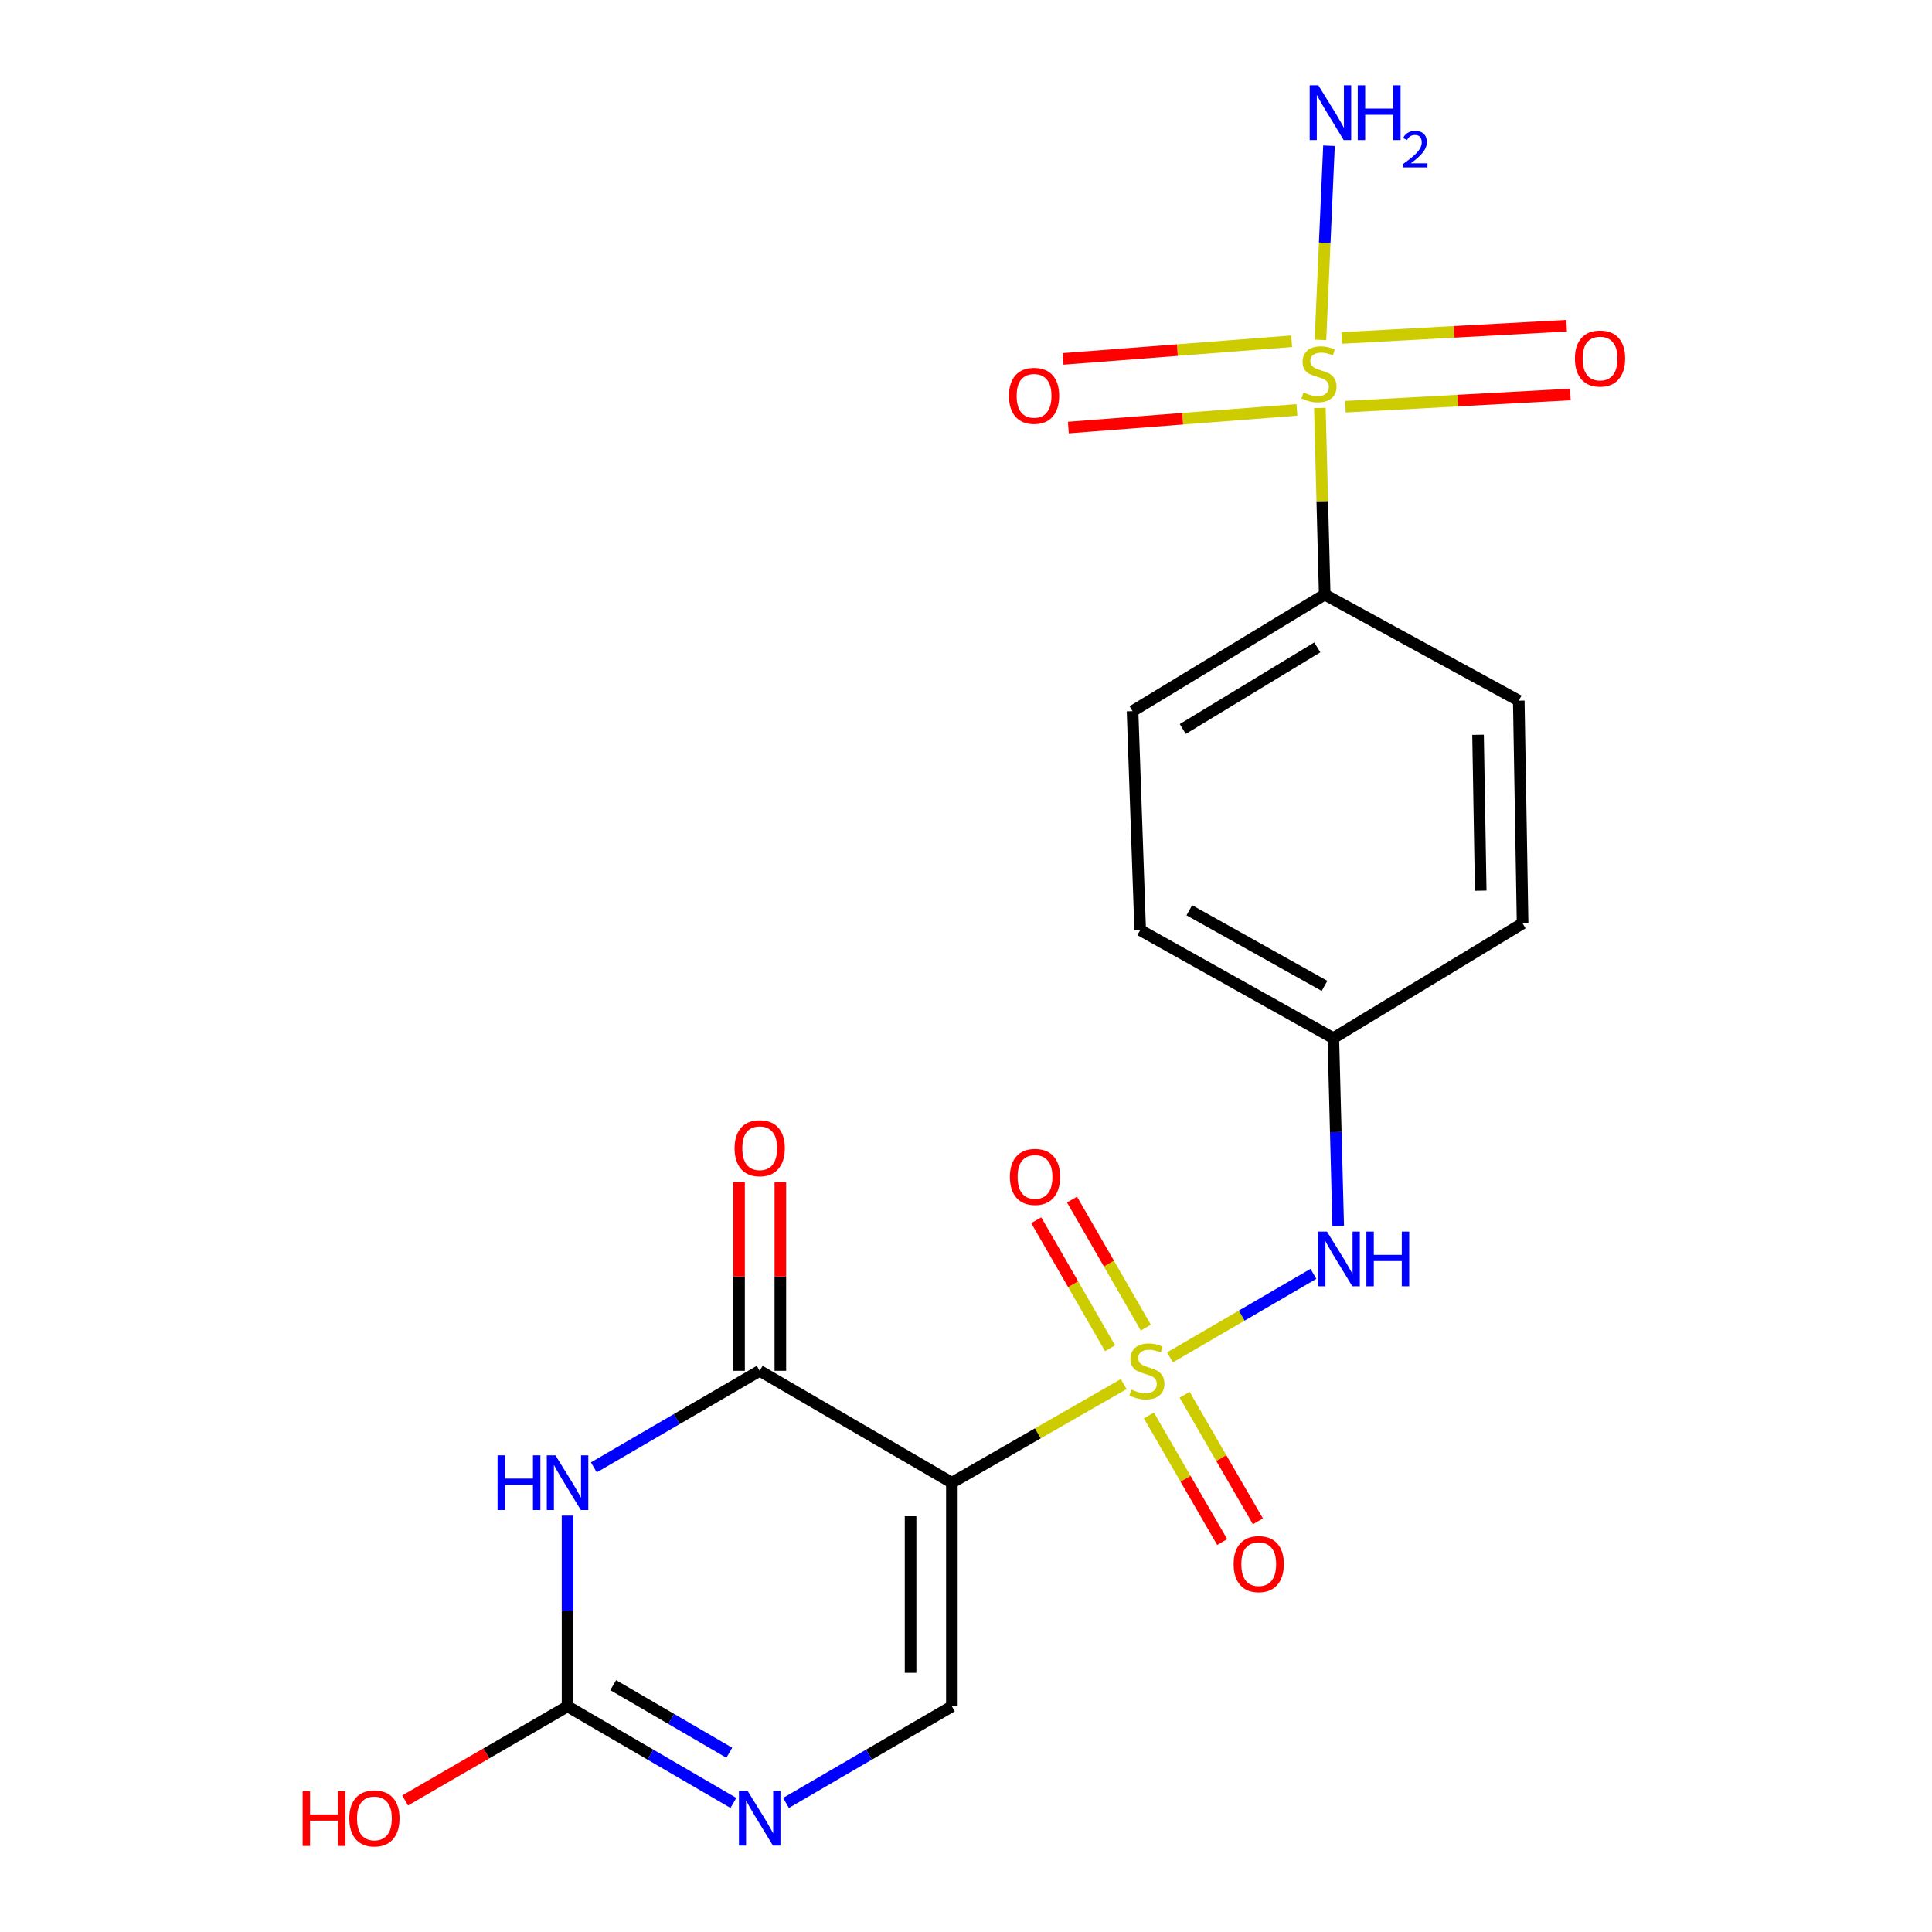 <?xml version='1.0' encoding='iso-8859-1'?>
<svg version='1.1' baseProfile='full'
              xmlns='http://www.w3.org/2000/svg'
                      xmlns:rdkit='http://www.rdkit.org/xml'
                      xmlns:xlink='http://www.w3.org/1999/xlink'
                  xml:space='preserve'
width='1000px' height='1000px' viewBox='0 0 1000 1000'>
<!-- END OF HEADER -->
<rect style='opacity:1.0;fill:#FFFFFF;stroke:none' width='1000' height='1000' x='0' y='0'> </rect>
<path class='bond-0' d='M 581.636,716.408 L 537.163,741.92' style='fill:none;fill-rule:evenodd;stroke:#CCCC00;stroke-width:6px;stroke-linecap:butt;stroke-linejoin:miter;stroke-opacity:1' />
<path class='bond-0' d='M 537.163,741.92 L 492.69,767.432' style='fill:none;fill-rule:evenodd;stroke:#000000;stroke-width:6px;stroke-linecap:butt;stroke-linejoin:miter;stroke-opacity:1' />
<path class='bond-7' d='M 605.582,702.57 L 642.704,680.961' style='fill:none;fill-rule:evenodd;stroke:#CCCC00;stroke-width:6px;stroke-linecap:butt;stroke-linejoin:miter;stroke-opacity:1' />
<path class='bond-7' d='M 642.704,680.961 L 679.826,659.353' style='fill:none;fill-rule:evenodd;stroke:#0000FF;stroke-width:6px;stroke-linecap:butt;stroke-linejoin:miter;stroke-opacity:1' />
<path class='bond-9' d='M 593.076,687.173 L 573.977,654.042' style='fill:none;fill-rule:evenodd;stroke:#CCCC00;stroke-width:6px;stroke-linecap:butt;stroke-linejoin:miter;stroke-opacity:1' />
<path class='bond-9' d='M 573.977,654.042 L 554.879,620.912' style='fill:none;fill-rule:evenodd;stroke:#FF0000;stroke-width:6px;stroke-linecap:butt;stroke-linejoin:miter;stroke-opacity:1' />
<path class='bond-9' d='M 574.553,697.85 L 555.455,664.719' style='fill:none;fill-rule:evenodd;stroke:#CCCC00;stroke-width:6px;stroke-linecap:butt;stroke-linejoin:miter;stroke-opacity:1' />
<path class='bond-9' d='M 555.455,664.719 L 536.357,631.589' style='fill:none;fill-rule:evenodd;stroke:#FF0000;stroke-width:6px;stroke-linecap:butt;stroke-linejoin:miter;stroke-opacity:1' />
<path class='bond-10' d='M 594.664,732.655 L 613.63,765.404' style='fill:none;fill-rule:evenodd;stroke:#CCCC00;stroke-width:6px;stroke-linecap:butt;stroke-linejoin:miter;stroke-opacity:1' />
<path class='bond-10' d='M 613.63,765.404 L 632.596,798.153' style='fill:none;fill-rule:evenodd;stroke:#FF0000;stroke-width:6px;stroke-linecap:butt;stroke-linejoin:miter;stroke-opacity:1' />
<path class='bond-10' d='M 613.165,721.941 L 632.131,754.69' style='fill:none;fill-rule:evenodd;stroke:#CCCC00;stroke-width:6px;stroke-linecap:butt;stroke-linejoin:miter;stroke-opacity:1' />
<path class='bond-10' d='M 632.131,754.69 L 651.097,787.438' style='fill:none;fill-rule:evenodd;stroke:#FF0000;stroke-width:6px;stroke-linecap:butt;stroke-linejoin:miter;stroke-opacity:1' />
<path class='bond-3' d='M 492.69,767.432 L 393.217,709.53' style='fill:none;fill-rule:evenodd;stroke:#000000;stroke-width:6px;stroke-linecap:butt;stroke-linejoin:miter;stroke-opacity:1' />
<path class='bond-5' d='M 492.69,767.432 L 492.69,883.213' style='fill:none;fill-rule:evenodd;stroke:#000000;stroke-width:6px;stroke-linecap:butt;stroke-linejoin:miter;stroke-opacity:1' />
<path class='bond-5' d='M 471.311,784.799 L 471.311,865.846' style='fill:none;fill-rule:evenodd;stroke:#000000;stroke-width:6px;stroke-linecap:butt;stroke-linejoin:miter;stroke-opacity:1' />
<path class='bond-1' d='M 683.154,211.16 L 684.408,259.456' style='fill:none;fill-rule:evenodd;stroke:#CCCC00;stroke-width:6px;stroke-linecap:butt;stroke-linejoin:miter;stroke-opacity:1' />
<path class='bond-1' d='M 684.408,259.456 L 685.663,307.753' style='fill:none;fill-rule:evenodd;stroke:#000000;stroke-width:6px;stroke-linecap:butt;stroke-linejoin:miter;stroke-opacity:1' />
<path class='bond-11' d='M 668.545,176.643 L 609.393,181.208' style='fill:none;fill-rule:evenodd;stroke:#CCCC00;stroke-width:6px;stroke-linecap:butt;stroke-linejoin:miter;stroke-opacity:1' />
<path class='bond-11' d='M 609.393,181.208 L 550.242,185.772' style='fill:none;fill-rule:evenodd;stroke:#FF0000;stroke-width:6px;stroke-linecap:butt;stroke-linejoin:miter;stroke-opacity:1' />
<path class='bond-11' d='M 671.287,212.17 L 612.135,216.734' style='fill:none;fill-rule:evenodd;stroke:#CCCC00;stroke-width:6px;stroke-linecap:butt;stroke-linejoin:miter;stroke-opacity:1' />
<path class='bond-11' d='M 612.135,216.734 L 552.983,221.299' style='fill:none;fill-rule:evenodd;stroke:#FF0000;stroke-width:6px;stroke-linecap:butt;stroke-linejoin:miter;stroke-opacity:1' />
<path class='bond-12' d='M 696.384,210.518 L 754.599,207.347' style='fill:none;fill-rule:evenodd;stroke:#CCCC00;stroke-width:6px;stroke-linecap:butt;stroke-linejoin:miter;stroke-opacity:1' />
<path class='bond-12' d='M 754.599,207.347 L 812.813,204.177' style='fill:none;fill-rule:evenodd;stroke:#FF0000;stroke-width:6px;stroke-linecap:butt;stroke-linejoin:miter;stroke-opacity:1' />
<path class='bond-12' d='M 694.447,174.938 L 752.661,171.768' style='fill:none;fill-rule:evenodd;stroke:#CCCC00;stroke-width:6px;stroke-linecap:butt;stroke-linejoin:miter;stroke-opacity:1' />
<path class='bond-12' d='M 752.661,171.768 L 810.875,168.598' style='fill:none;fill-rule:evenodd;stroke:#FF0000;stroke-width:6px;stroke-linecap:butt;stroke-linejoin:miter;stroke-opacity:1' />
<path class='bond-14' d='M 683.463,175.92 L 685.671,125.675' style='fill:none;fill-rule:evenodd;stroke:#CCCC00;stroke-width:6px;stroke-linecap:butt;stroke-linejoin:miter;stroke-opacity:1' />
<path class='bond-14' d='M 685.671,125.675 L 687.88,75.43' style='fill:none;fill-rule:evenodd;stroke:#0000FF;stroke-width:6px;stroke-linecap:butt;stroke-linejoin:miter;stroke-opacity:1' />
<path class='bond-2' d='M 307.373,759.505 L 350.295,734.517' style='fill:none;fill-rule:evenodd;stroke:#0000FF;stroke-width:6px;stroke-linecap:butt;stroke-linejoin:miter;stroke-opacity:1' />
<path class='bond-2' d='M 350.295,734.517 L 393.217,709.53' style='fill:none;fill-rule:evenodd;stroke:#000000;stroke-width:6px;stroke-linecap:butt;stroke-linejoin:miter;stroke-opacity:1' />
<path class='bond-22' d='M 293.756,784.487 L 293.756,833.85' style='fill:none;fill-rule:evenodd;stroke:#0000FF;stroke-width:6px;stroke-linecap:butt;stroke-linejoin:miter;stroke-opacity:1' />
<path class='bond-22' d='M 293.756,833.85 L 293.756,883.213' style='fill:none;fill-rule:evenodd;stroke:#000000;stroke-width:6px;stroke-linecap:butt;stroke-linejoin:miter;stroke-opacity:1' />
<path class='bond-13' d='M 403.907,709.53 L 403.907,660.704' style='fill:none;fill-rule:evenodd;stroke:#000000;stroke-width:6px;stroke-linecap:butt;stroke-linejoin:miter;stroke-opacity:1' />
<path class='bond-13' d='M 403.907,660.704 L 403.907,611.878' style='fill:none;fill-rule:evenodd;stroke:#FF0000;stroke-width:6px;stroke-linecap:butt;stroke-linejoin:miter;stroke-opacity:1' />
<path class='bond-13' d='M 382.527,709.53 L 382.527,660.704' style='fill:none;fill-rule:evenodd;stroke:#000000;stroke-width:6px;stroke-linecap:butt;stroke-linejoin:miter;stroke-opacity:1' />
<path class='bond-13' d='M 382.527,660.704 L 382.527,611.878' style='fill:none;fill-rule:evenodd;stroke:#FF0000;stroke-width:6px;stroke-linecap:butt;stroke-linejoin:miter;stroke-opacity:1' />
<path class='bond-4' d='M 293.756,883.213 L 336.678,908.206' style='fill:none;fill-rule:evenodd;stroke:#000000;stroke-width:6px;stroke-linecap:butt;stroke-linejoin:miter;stroke-opacity:1' />
<path class='bond-4' d='M 336.678,908.206 L 379.6,933.198' style='fill:none;fill-rule:evenodd;stroke:#0000FF;stroke-width:6px;stroke-linecap:butt;stroke-linejoin:miter;stroke-opacity:1' />
<path class='bond-4' d='M 317.39,872.236 L 347.435,889.73' style='fill:none;fill-rule:evenodd;stroke:#000000;stroke-width:6px;stroke-linecap:butt;stroke-linejoin:miter;stroke-opacity:1' />
<path class='bond-4' d='M 347.435,889.73 L 377.481,907.225' style='fill:none;fill-rule:evenodd;stroke:#0000FF;stroke-width:6px;stroke-linecap:butt;stroke-linejoin:miter;stroke-opacity:1' />
<path class='bond-18' d='M 293.756,883.213 L 251.719,907.568' style='fill:none;fill-rule:evenodd;stroke:#000000;stroke-width:6px;stroke-linecap:butt;stroke-linejoin:miter;stroke-opacity:1' />
<path class='bond-18' d='M 251.719,907.568 L 209.683,931.922' style='fill:none;fill-rule:evenodd;stroke:#FF0000;stroke-width:6px;stroke-linecap:butt;stroke-linejoin:miter;stroke-opacity:1' />
<path class='bond-6' d='M 492.69,883.213 L 449.762,908.206' style='fill:none;fill-rule:evenodd;stroke:#000000;stroke-width:6px;stroke-linecap:butt;stroke-linejoin:miter;stroke-opacity:1' />
<path class='bond-6' d='M 449.762,908.206 L 406.835,933.199' style='fill:none;fill-rule:evenodd;stroke:#0000FF;stroke-width:6px;stroke-linecap:butt;stroke-linejoin:miter;stroke-opacity:1' />
<path class='bond-15' d='M 692.656,634.609 L 691.392,585.97' style='fill:none;fill-rule:evenodd;stroke:#0000FF;stroke-width:6px;stroke-linecap:butt;stroke-linejoin:miter;stroke-opacity:1' />
<path class='bond-15' d='M 691.392,585.97 L 690.129,537.331' style='fill:none;fill-rule:evenodd;stroke:#000000;stroke-width:6px;stroke-linecap:butt;stroke-linejoin:miter;stroke-opacity:1' />
<path class='bond-8' d='M 685.663,307.753 L 586.201,368.09' style='fill:none;fill-rule:evenodd;stroke:#000000;stroke-width:6px;stroke-linecap:butt;stroke-linejoin:miter;stroke-opacity:1' />
<path class='bond-8' d='M 681.832,335.082 L 612.209,377.318' style='fill:none;fill-rule:evenodd;stroke:#000000;stroke-width:6px;stroke-linecap:butt;stroke-linejoin:miter;stroke-opacity:1' />
<path class='bond-21' d='M 685.663,307.753 L 786.11,362.65' style='fill:none;fill-rule:evenodd;stroke:#000000;stroke-width:6px;stroke-linecap:butt;stroke-linejoin:miter;stroke-opacity:1' />
<path class='bond-19' d='M 690.129,537.331 L 788.093,477.944' style='fill:none;fill-rule:evenodd;stroke:#000000;stroke-width:6px;stroke-linecap:butt;stroke-linejoin:miter;stroke-opacity:1' />
<path class='bond-20' d='M 690.129,537.331 L 590.156,481.424' style='fill:none;fill-rule:evenodd;stroke:#000000;stroke-width:6px;stroke-linecap:butt;stroke-linejoin:miter;stroke-opacity:1' />
<path class='bond-20' d='M 685.568,510.285 L 615.587,471.15' style='fill:none;fill-rule:evenodd;stroke:#000000;stroke-width:6px;stroke-linecap:butt;stroke-linejoin:miter;stroke-opacity:1' />
<path class='bond-16' d='M 786.11,362.65 L 788.093,477.944' style='fill:none;fill-rule:evenodd;stroke:#000000;stroke-width:6px;stroke-linecap:butt;stroke-linejoin:miter;stroke-opacity:1' />
<path class='bond-16' d='M 765.031,380.312 L 766.42,461.018' style='fill:none;fill-rule:evenodd;stroke:#000000;stroke-width:6px;stroke-linecap:butt;stroke-linejoin:miter;stroke-opacity:1' />
<path class='bond-17' d='M 586.201,368.09 L 590.156,481.424' style='fill:none;fill-rule:evenodd;stroke:#000000;stroke-width:6px;stroke-linecap:butt;stroke-linejoin:miter;stroke-opacity:1' />
<path  class='atom-0' d='M 585.625 719.25
Q 585.945 719.37, 587.265 719.93
Q 588.585 720.49, 590.025 720.85
Q 591.505 721.17, 592.945 721.17
Q 595.625 721.17, 597.185 719.89
Q 598.745 718.57, 598.745 716.29
Q 598.745 714.73, 597.945 713.77
Q 597.185 712.81, 595.985 712.29
Q 594.785 711.77, 592.785 711.17
Q 590.265 710.41, 588.745 709.69
Q 587.265 708.97, 586.185 707.45
Q 585.145 705.93, 585.145 703.37
Q 585.145 699.81, 587.545 697.61
Q 589.985 695.41, 594.785 695.41
Q 598.065 695.41, 601.785 696.97
L 600.865 700.05
Q 597.465 698.65, 594.905 698.65
Q 592.145 698.65, 590.625 699.81
Q 589.105 700.93, 589.145 702.89
Q 589.145 704.41, 589.905 705.33
Q 590.705 706.25, 591.825 706.77
Q 592.985 707.29, 594.905 707.89
Q 597.465 708.69, 598.985 709.49
Q 600.505 710.29, 601.585 711.93
Q 602.705 713.53, 602.705 716.29
Q 602.705 720.21, 600.065 722.33
Q 597.465 724.41, 593.105 724.41
Q 590.585 724.41, 588.665 723.85
Q 586.785 723.33, 584.545 722.41
L 585.625 719.25
' fill='#CCCC00'/>
<path  class='atom-2' d='M 674.693 203.141
Q 675.013 203.261, 676.333 203.821
Q 677.653 204.381, 679.093 204.741
Q 680.573 205.061, 682.013 205.061
Q 684.693 205.061, 686.253 203.781
Q 687.813 202.461, 687.813 200.181
Q 687.813 198.621, 687.013 197.661
Q 686.253 196.701, 685.053 196.181
Q 683.853 195.661, 681.853 195.061
Q 679.333 194.301, 677.813 193.581
Q 676.333 192.861, 675.253 191.341
Q 674.213 189.821, 674.213 187.261
Q 674.213 183.701, 676.613 181.501
Q 679.053 179.301, 683.853 179.301
Q 687.133 179.301, 690.853 180.861
L 689.933 183.941
Q 686.533 182.541, 683.973 182.541
Q 681.213 182.541, 679.693 183.701
Q 678.173 184.821, 678.213 186.781
Q 678.213 188.301, 678.973 189.221
Q 679.773 190.141, 680.893 190.661
Q 682.053 191.181, 683.973 191.781
Q 686.533 192.581, 688.053 193.381
Q 689.573 194.181, 690.653 195.821
Q 691.773 197.421, 691.773 200.181
Q 691.773 204.101, 689.133 206.221
Q 686.533 208.301, 682.173 208.301
Q 679.653 208.301, 677.733 207.741
Q 675.853 207.221, 673.613 206.301
L 674.693 203.141
' fill='#CCCC00'/>
<path  class='atom-3' d='M 257.536 753.272
L 261.376 753.272
L 261.376 765.312
L 275.856 765.312
L 275.856 753.272
L 279.696 753.272
L 279.696 781.592
L 275.856 781.592
L 275.856 768.512
L 261.376 768.512
L 261.376 781.592
L 257.536 781.592
L 257.536 753.272
' fill='#0000FF'/>
<path  class='atom-3' d='M 287.496 753.272
L 296.776 768.272
Q 297.696 769.752, 299.176 772.432
Q 300.656 775.112, 300.736 775.272
L 300.736 753.272
L 304.496 753.272
L 304.496 781.592
L 300.616 781.592
L 290.656 765.192
Q 289.496 763.272, 288.256 761.072
Q 287.056 758.872, 286.696 758.192
L 286.696 781.592
L 283.016 781.592
L 283.016 753.272
L 287.496 753.272
' fill='#0000FF'/>
<path  class='atom-7' d='M 386.957 926.968
L 396.237 941.968
Q 397.157 943.448, 398.637 946.128
Q 400.117 948.808, 400.197 948.968
L 400.197 926.968
L 403.957 926.968
L 403.957 955.288
L 400.077 955.288
L 390.117 938.888
Q 388.957 936.968, 387.717 934.768
Q 386.517 932.568, 386.157 931.888
L 386.157 955.288
L 382.477 955.288
L 382.477 926.968
L 386.957 926.968
' fill='#0000FF'/>
<path  class='atom-8' d='M 686.838 637.468
L 696.118 652.468
Q 697.038 653.948, 698.518 656.628
Q 699.998 659.308, 700.078 659.468
L 700.078 637.468
L 703.838 637.468
L 703.838 665.788
L 699.958 665.788
L 689.998 649.388
Q 688.838 647.468, 687.598 645.268
Q 686.398 643.068, 686.038 642.388
L 686.038 665.788
L 682.358 665.788
L 682.358 637.468
L 686.838 637.468
' fill='#0000FF'/>
<path  class='atom-8' d='M 707.238 637.468
L 711.078 637.468
L 711.078 649.508
L 725.558 649.508
L 725.558 637.468
L 729.398 637.468
L 729.398 665.788
L 725.558 665.788
L 725.558 652.708
L 711.078 652.708
L 711.078 665.788
L 707.238 665.788
L 707.238 637.468
' fill='#0000FF'/>
<path  class='atom-10' d='M 522.722 609.163
Q 522.722 602.363, 526.082 598.563
Q 529.442 594.763, 535.722 594.763
Q 542.002 594.763, 545.362 598.563
Q 548.722 602.363, 548.722 609.163
Q 548.722 616.043, 545.322 619.963
Q 541.922 623.843, 535.722 623.843
Q 529.482 623.843, 526.082 619.963
Q 522.722 616.083, 522.722 609.163
M 535.722 620.643
Q 540.042 620.643, 542.362 617.763
Q 544.722 614.843, 544.722 609.163
Q 544.722 603.603, 542.362 600.803
Q 540.042 597.963, 535.722 597.963
Q 531.402 597.963, 529.042 600.763
Q 526.722 603.563, 526.722 609.163
Q 526.722 614.883, 529.042 617.763
Q 531.402 620.643, 535.722 620.643
' fill='#FF0000'/>
<path  class='atom-11' d='M 638.515 809.57
Q 638.515 802.77, 641.875 798.97
Q 645.235 795.17, 651.515 795.17
Q 657.795 795.17, 661.155 798.97
Q 664.515 802.77, 664.515 809.57
Q 664.515 816.45, 661.115 820.37
Q 657.715 824.25, 651.515 824.25
Q 645.275 824.25, 641.875 820.37
Q 638.515 816.49, 638.515 809.57
M 651.515 821.05
Q 655.835 821.05, 658.155 818.17
Q 660.515 815.25, 660.515 809.57
Q 660.515 804.01, 658.155 801.21
Q 655.835 798.37, 651.515 798.37
Q 647.195 798.37, 644.835 801.17
Q 642.515 803.97, 642.515 809.57
Q 642.515 815.29, 644.835 818.17
Q 647.195 821.05, 651.515 821.05
' fill='#FF0000'/>
<path  class='atom-12' d='M 522.235 204.879
Q 522.235 198.079, 525.595 194.279
Q 528.955 190.479, 535.235 190.479
Q 541.515 190.479, 544.875 194.279
Q 548.235 198.079, 548.235 204.879
Q 548.235 211.759, 544.835 215.679
Q 541.435 219.559, 535.235 219.559
Q 528.995 219.559, 525.595 215.679
Q 522.235 211.799, 522.235 204.879
M 535.235 216.359
Q 539.555 216.359, 541.875 213.479
Q 544.235 210.559, 544.235 204.879
Q 544.235 199.319, 541.875 196.519
Q 539.555 193.679, 535.235 193.679
Q 530.915 193.679, 528.555 196.479
Q 526.235 199.279, 526.235 204.879
Q 526.235 210.599, 528.555 213.479
Q 530.915 216.359, 535.235 216.359
' fill='#FF0000'/>
<path  class='atom-13' d='M 815.168 185.578
Q 815.168 178.778, 818.528 174.978
Q 821.888 171.178, 828.168 171.178
Q 834.448 171.178, 837.808 174.978
Q 841.168 178.778, 841.168 185.578
Q 841.168 192.458, 837.768 196.378
Q 834.368 200.258, 828.168 200.258
Q 821.928 200.258, 818.528 196.378
Q 815.168 192.498, 815.168 185.578
M 828.168 197.058
Q 832.488 197.058, 834.808 194.178
Q 837.168 191.258, 837.168 185.578
Q 837.168 180.018, 834.808 177.218
Q 832.488 174.378, 828.168 174.378
Q 823.848 174.378, 821.488 177.178
Q 819.168 179.978, 819.168 185.578
Q 819.168 191.298, 821.488 194.178
Q 823.848 197.058, 828.168 197.058
' fill='#FF0000'/>
<path  class='atom-14' d='M 380.217 594.316
Q 380.217 587.516, 383.577 583.716
Q 386.937 579.916, 393.217 579.916
Q 399.497 579.916, 402.857 583.716
Q 406.217 587.516, 406.217 594.316
Q 406.217 601.196, 402.817 605.116
Q 399.417 608.996, 393.217 608.996
Q 386.977 608.996, 383.577 605.116
Q 380.217 601.236, 380.217 594.316
M 393.217 605.796
Q 397.537 605.796, 399.857 602.916
Q 402.217 599.996, 402.217 594.316
Q 402.217 588.756, 399.857 585.956
Q 397.537 583.116, 393.217 583.116
Q 388.897 583.116, 386.537 585.916
Q 384.217 588.716, 384.217 594.316
Q 384.217 600.036, 386.537 602.916
Q 388.897 605.796, 393.217 605.796
' fill='#FF0000'/>
<path  class='atom-15' d='M 682.372 44.167
L 691.652 59.167
Q 692.572 60.647, 694.052 63.327
Q 695.532 66.007, 695.612 66.167
L 695.612 44.167
L 699.372 44.167
L 699.372 72.487
L 695.492 72.487
L 685.532 56.087
Q 684.372 54.167, 683.132 51.967
Q 681.932 49.767, 681.572 49.087
L 681.572 72.487
L 677.892 72.487
L 677.892 44.167
L 682.372 44.167
' fill='#0000FF'/>
<path  class='atom-15' d='M 702.772 44.167
L 706.612 44.167
L 706.612 56.207
L 721.092 56.207
L 721.092 44.167
L 724.932 44.167
L 724.932 72.487
L 721.092 72.487
L 721.092 59.407
L 706.612 59.407
L 706.612 72.487
L 702.772 72.487
L 702.772 44.167
' fill='#0000FF'/>
<path  class='atom-15' d='M 726.305 71.493
Q 726.991 69.725, 728.628 68.748
Q 730.265 67.745, 732.535 67.745
Q 735.36 67.745, 736.944 69.276
Q 738.528 70.807, 738.528 73.526
Q 738.528 76.298, 736.469 78.885
Q 734.436 81.473, 730.212 84.535
L 738.845 84.535
L 738.845 86.647
L 726.252 86.647
L 726.252 84.878
Q 729.737 82.397, 731.796 80.549
Q 733.882 78.701, 734.885 77.037
Q 735.888 75.374, 735.888 73.658
Q 735.888 71.863, 734.99 70.86
Q 734.093 69.857, 732.535 69.857
Q 731.03 69.857, 730.027 70.464
Q 729.024 71.071, 728.311 72.417
L 726.305 71.493
' fill='#0000FF'/>
<path  class='atom-19' d='M 156.635 927.128
L 160.475 927.128
L 160.475 939.168
L 174.955 939.168
L 174.955 927.128
L 178.795 927.128
L 178.795 955.448
L 174.955 955.448
L 174.955 942.368
L 160.475 942.368
L 160.475 955.448
L 156.635 955.448
L 156.635 927.128
' fill='#FF0000'/>
<path  class='atom-19' d='M 180.795 941.208
Q 180.795 934.408, 184.155 930.608
Q 187.515 926.808, 193.795 926.808
Q 200.075 926.808, 203.435 930.608
Q 206.795 934.408, 206.795 941.208
Q 206.795 948.088, 203.395 952.008
Q 199.995 955.888, 193.795 955.888
Q 187.555 955.888, 184.155 952.008
Q 180.795 948.128, 180.795 941.208
M 193.795 952.688
Q 198.115 952.688, 200.435 949.808
Q 202.795 946.888, 202.795 941.208
Q 202.795 935.648, 200.435 932.848
Q 198.115 930.008, 193.795 930.008
Q 189.475 930.008, 187.115 932.808
Q 184.795 935.608, 184.795 941.208
Q 184.795 946.928, 187.115 949.808
Q 189.475 952.688, 193.795 952.688
' fill='#FF0000'/>
</svg>
